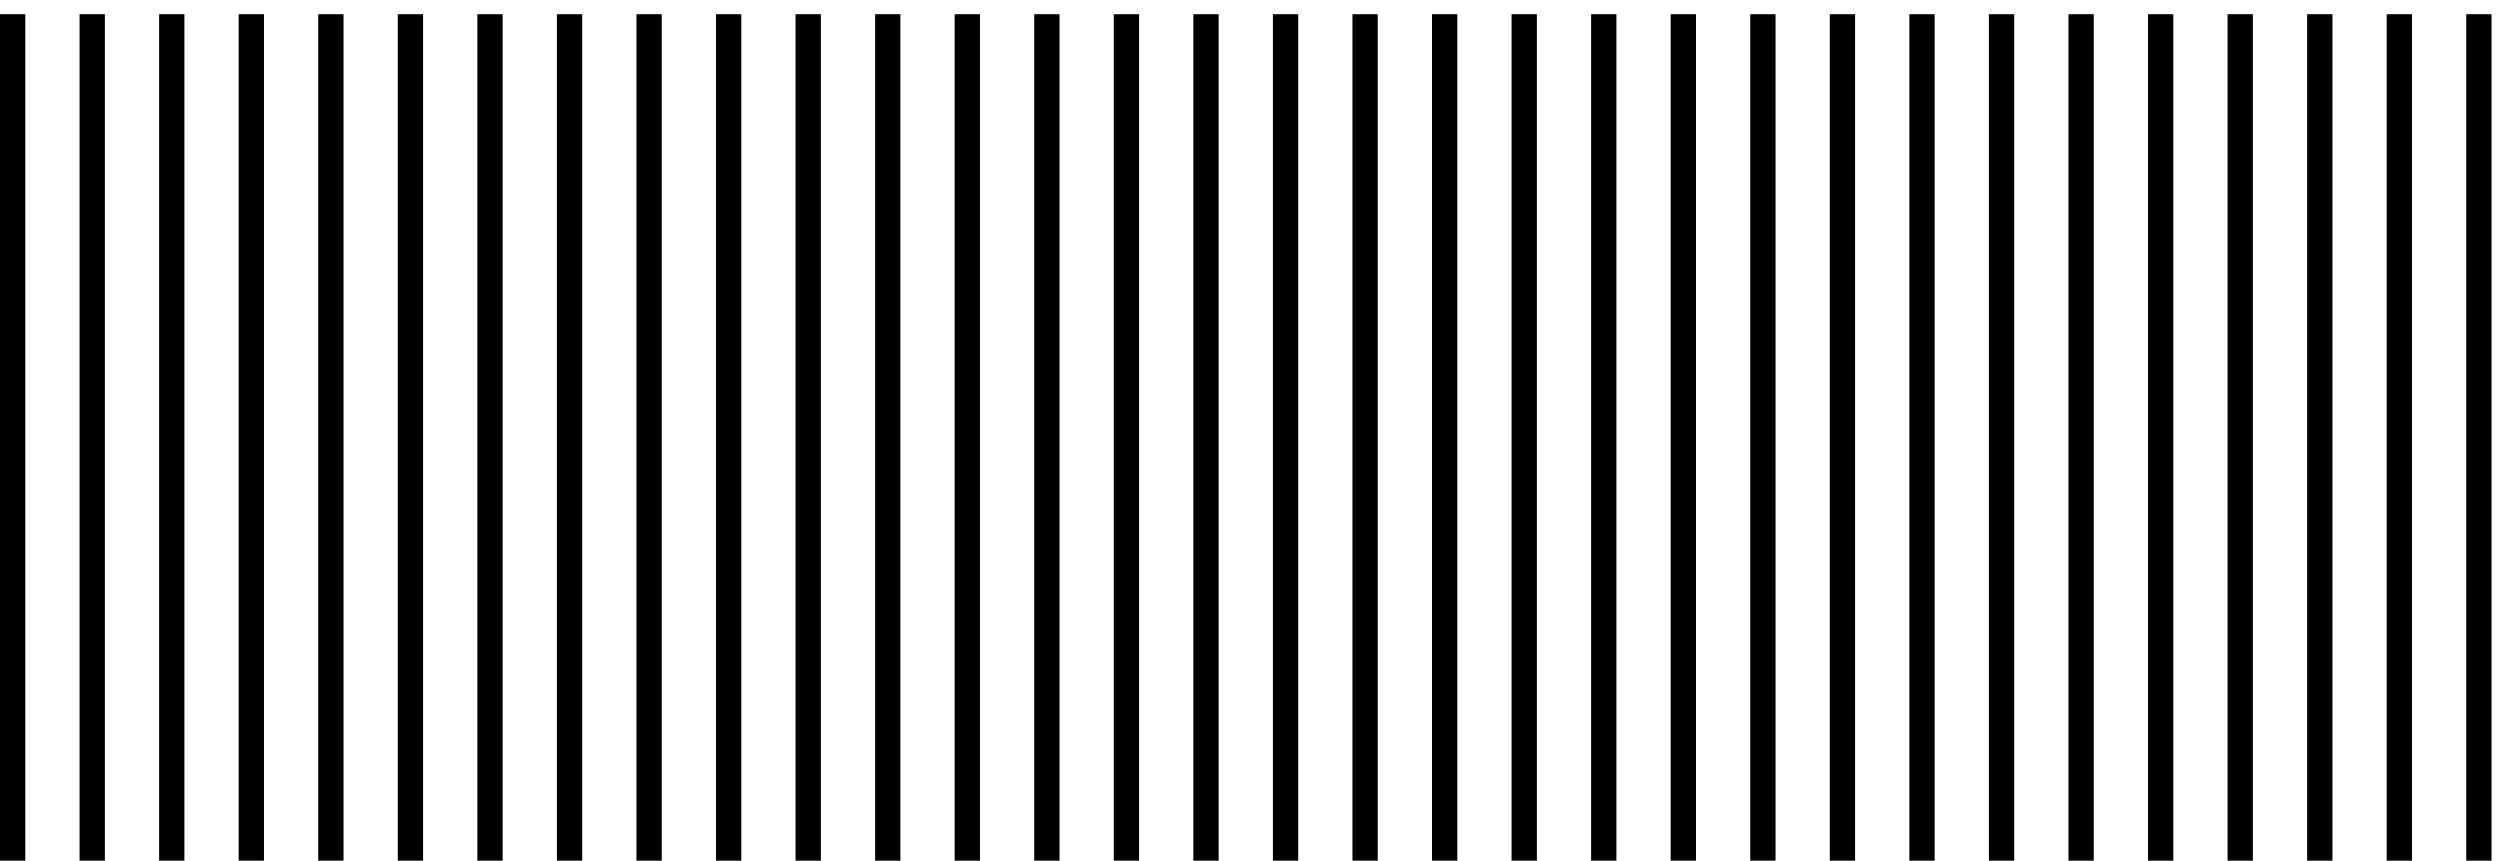 <svg width="122" height="42" viewBox="0 0 122 42" fill="none" xmlns="http://www.w3.org/2000/svg">
<path d="M63.352 0.692H62.118V42H63.352V0.692Z" fill="black"/>
<path d="M67.234 0.692H66V42H67.234V0.692Z" fill="black"/>
<path d="M71.117 0.692H69.882V42H71.117V0.692Z" fill="black"/>
<path d="M74.999 0.692H73.765V42H74.999V0.692Z" fill="black"/>
<path d="M78.881 0.692H77.647V42H78.881V0.692Z" fill="black"/>
<path d="M82.764 0.692H81.529V42H82.764V0.692Z" fill="black"/>
<path d="M86.646 0.692H85.412V42H86.646V0.692Z" fill="black"/>
<path d="M90.528 0.692H89.294V42H90.528V0.692Z" fill="black"/>
<path d="M94.411 0.692H93.177V42H94.411V0.692Z" fill="black"/>
<path d="M98.293 0.692H97.059V42H98.293V0.692Z" fill="black"/>
<path d="M102.175 0.692H100.941V42H102.175V0.692Z" fill="black"/>
<path d="M106.058 0.692H104.823V42H106.058V0.692Z" fill="black"/>
<path d="M109.94 0.692H108.706V42H109.94V0.692Z" fill="black"/>
<path d="M113.823 0.692H112.588V42H113.823V0.692Z" fill="black"/>
<path d="M117.705 0.692H116.47V42H117.705V0.692Z" fill="black"/>
<path d="M121.587 0.692H120.353V42H121.587V0.692Z" fill="black"/>
<path d="M1.234 0.692H0V42H1.234V0.692Z" fill="black"/>
<path d="M5.117 0.692H3.882V42H5.117V0.692Z" fill="black"/>
<path d="M8.999 0.692H7.765V42H8.999V0.692Z" fill="black"/>
<path d="M12.882 0.692H11.647V42H12.882V0.692Z" fill="black"/>
<path d="M16.764 0.692H15.529V42H16.764V0.692Z" fill="black"/>
<path d="M20.646 0.692H19.412V42H20.646V0.692Z" fill="black"/>
<path d="M24.529 0.692H23.294V42H24.529V0.692Z" fill="black"/>
<path d="M28.411 0.692H27.177V42H28.411V0.692Z" fill="black"/>
<path d="M32.293 0.692H31.059V42H32.293V0.692Z" fill="black"/>
<path d="M36.175 0.692H34.941V42H36.175V0.692Z" fill="black"/>
<path d="M40.058 0.692H38.823V42H40.058V0.692Z" fill="black"/>
<path d="M43.94 0.692H42.706V42H43.94V0.692Z" fill="black"/>
<path d="M47.823 0.692H46.588V42H47.823V0.692Z" fill="black"/>
<path d="M51.705 0.692H50.471V42H51.705V0.692Z" fill="black"/>
<path d="M55.587 0.692H54.353V42H55.587V0.692Z" fill="black"/>
<path d="M59.47 0.692H58.235V42H59.47V0.692Z" fill="black"/>
</svg>
